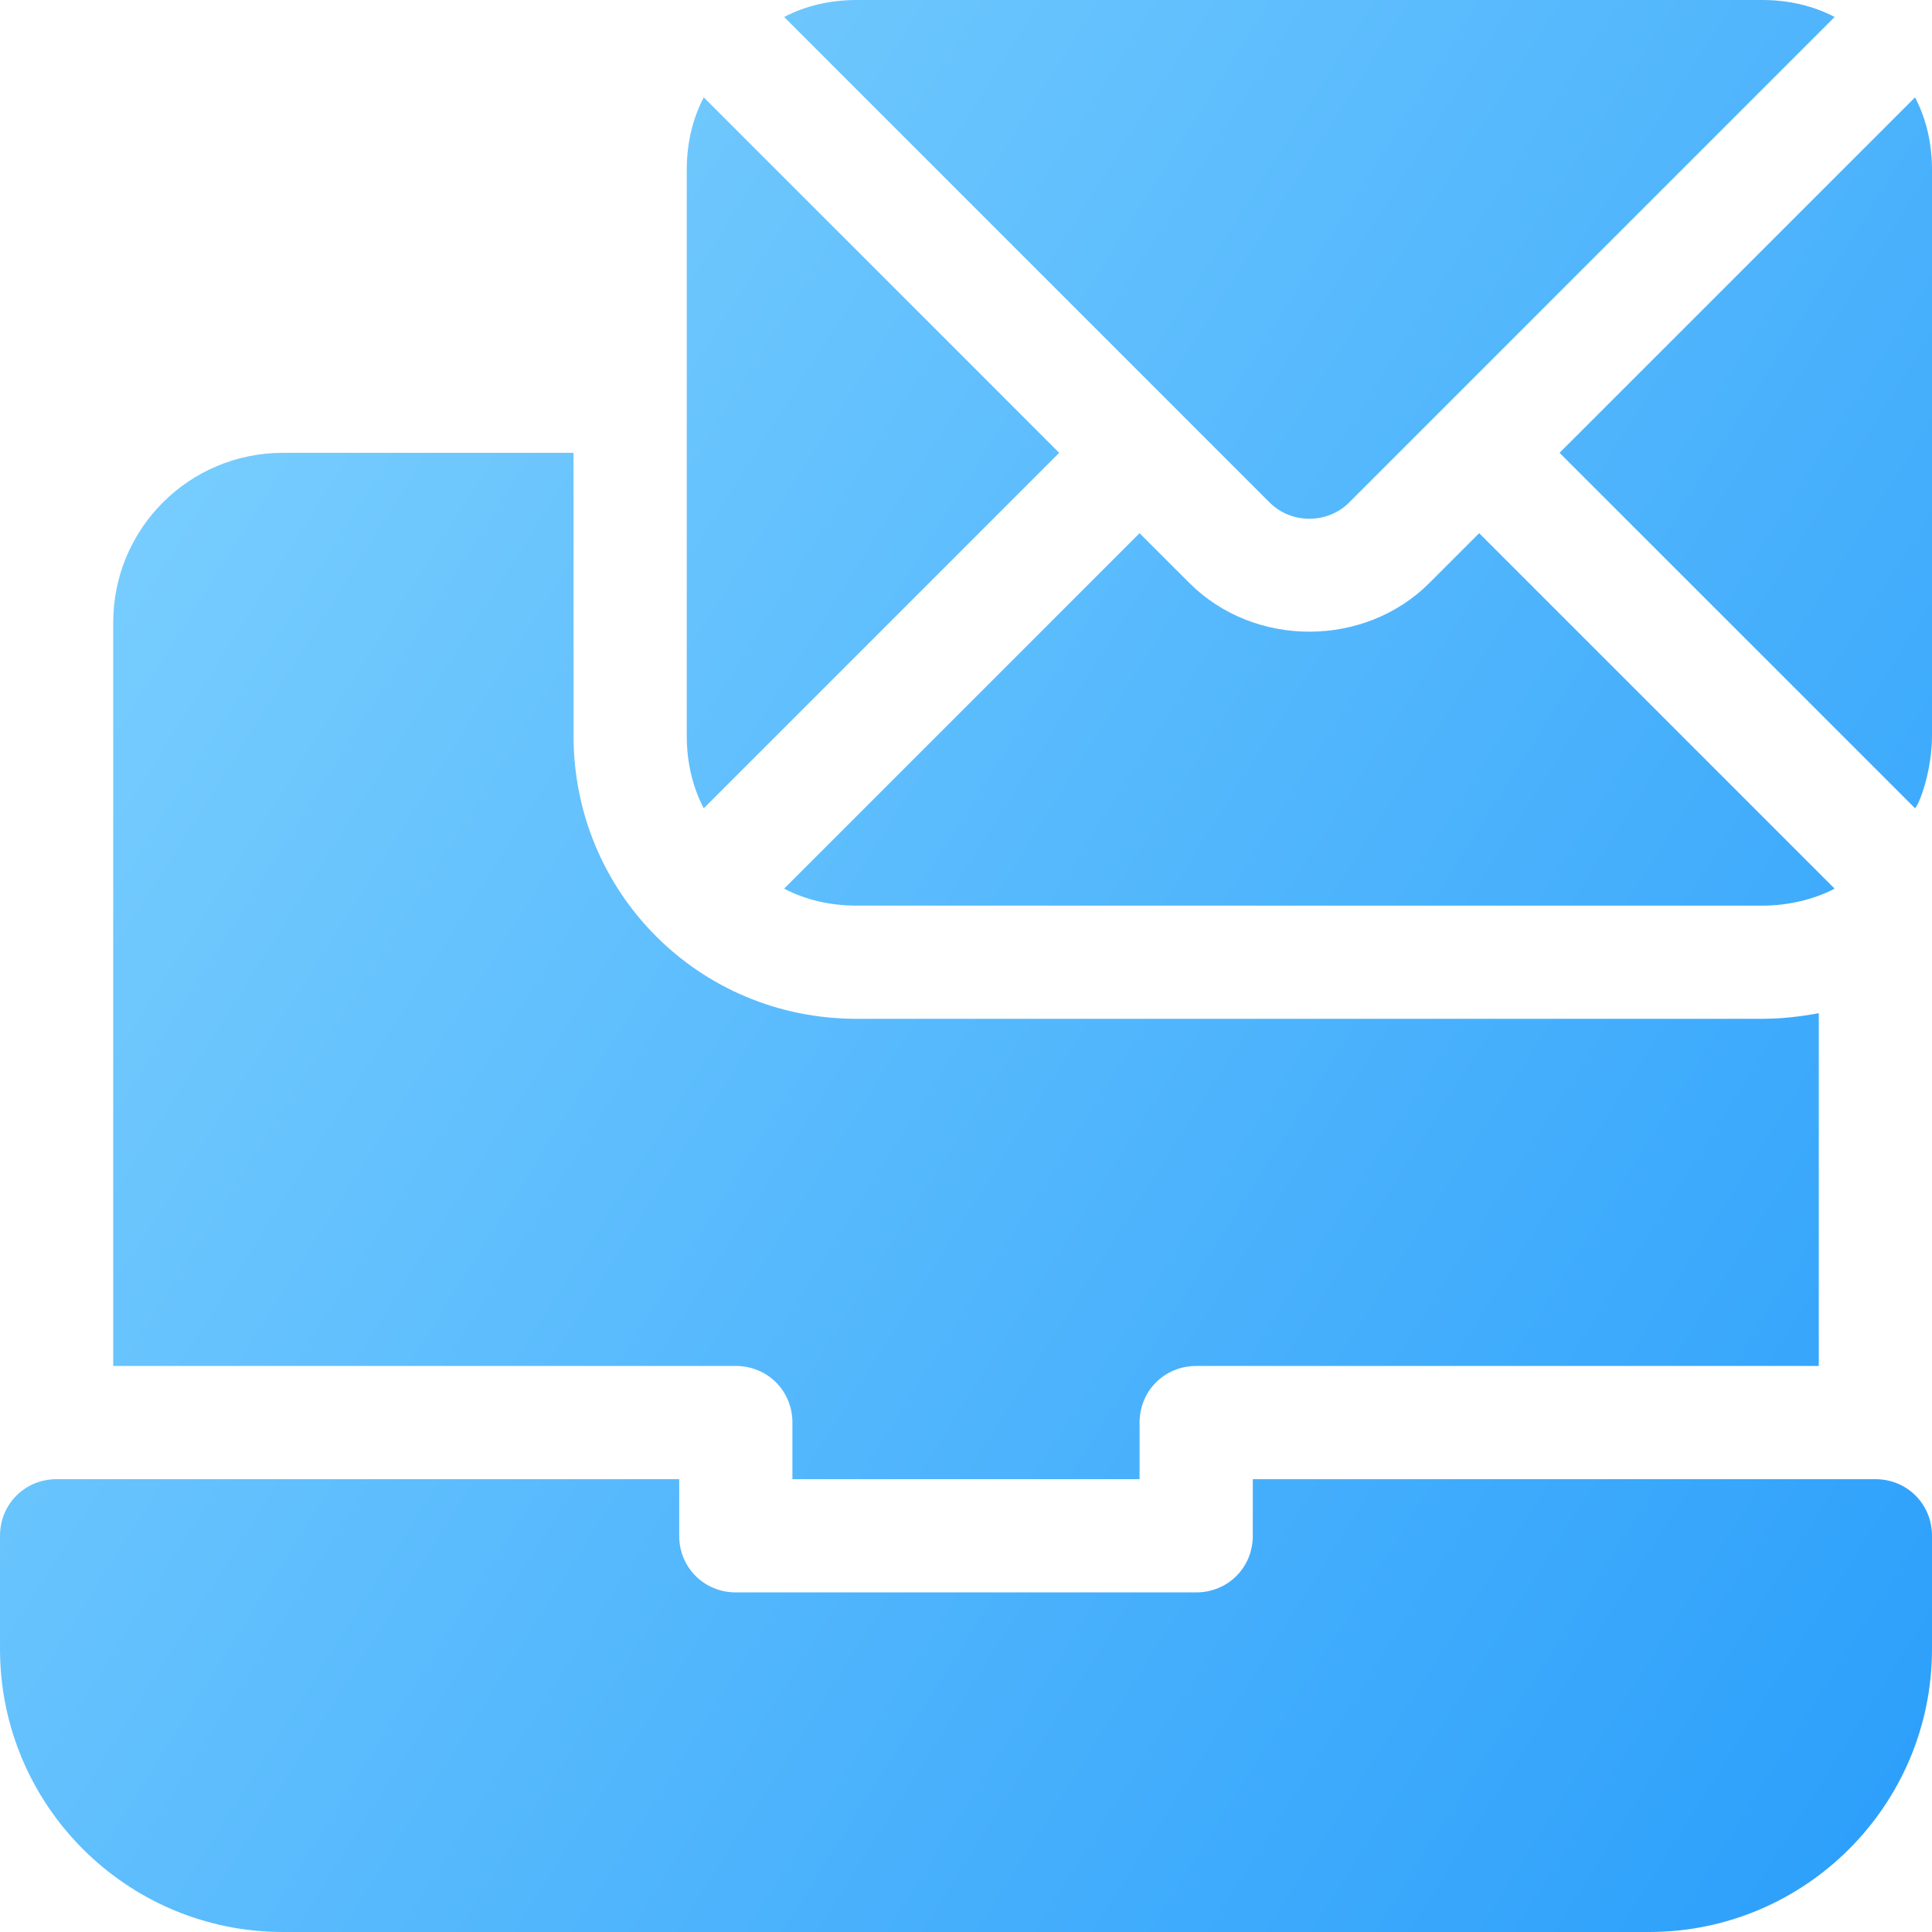 <svg xmlns="http://www.w3.org/2000/svg" width="45" height="45" viewBox="0 0 45 45" fill="none"><g clip-path="url(#clip0_361_1671)"><path d="M15.82 35.772C15.82 36.51 16.4 37.09 17.139 37.09H27.861C28.6 37.09 29.18 36.51 29.18 35.772V34.453H43.682C44.42 34.453 45 35.033 45 35.772V38.408C45 42.047 42.047 45 38.408 45H6.592C2.953 45 3.36122e-05 42.047 0 38.408V35.772C0 35.033 0.58 34.453 1.318 34.453H15.82V35.772ZM13.359 17.139C13.359 20.78 16.267 23.73 19.951 23.73H41.045C41.493 23.73 41.941 23.678 42.363 23.599V31.816H27.861C27.123 31.816 26.543 32.396 26.543 33.135V34.453H18.457V33.135C18.457 32.396 17.877 31.816 17.139 31.816H2.637V14.502C2.637 12.313 4.403 10.547 6.592 10.547H13.359V17.139ZM42.732 20.698C42.706 20.698 42.706 20.725 42.68 20.725C42.233 20.948 41.655 21.094 41.045 21.094H19.951C19.345 21.094 18.765 20.962 18.264 20.698L26.543 12.419L27.703 13.579C29.215 15.091 31.781 15.091 33.293 13.579L34.453 12.419L42.732 20.698ZM24.671 10.547L16.392 18.826C16.128 18.325 15.996 17.745 15.996 17.139V3.955C15.996 3.349 16.128 2.769 16.392 2.268L24.671 10.547ZM44.605 2.268C44.868 2.769 45 3.349 45 3.955V17.139C45 17.931 44.716 18.715 44.605 18.826L36.325 10.547L44.605 2.268ZM41.045 0C41.651 1.12587e-05 42.231 0.132 42.732 0.396L31.421 11.707C30.92 12.208 30.076 12.208 29.575 11.707L18.264 0.396C18.765 0.132 19.345 0 19.951 0H41.045Z" fill="url(#paint0_linear_361_1671)"></path></g><defs><linearGradient id="paint0_linear_361_1671" x1="-1.191" y1="-22.584" x2="74.804" y2="25.436" gradientUnits="userSpaceOnUse"><stop stop-color="#97E0FF"></stop><stop offset="1" stop-color="#1491FA"></stop></linearGradient><clipPath id="clip0_361_1671"><rect width="45" height="45" fill="white"></rect></clipPath></defs></svg>